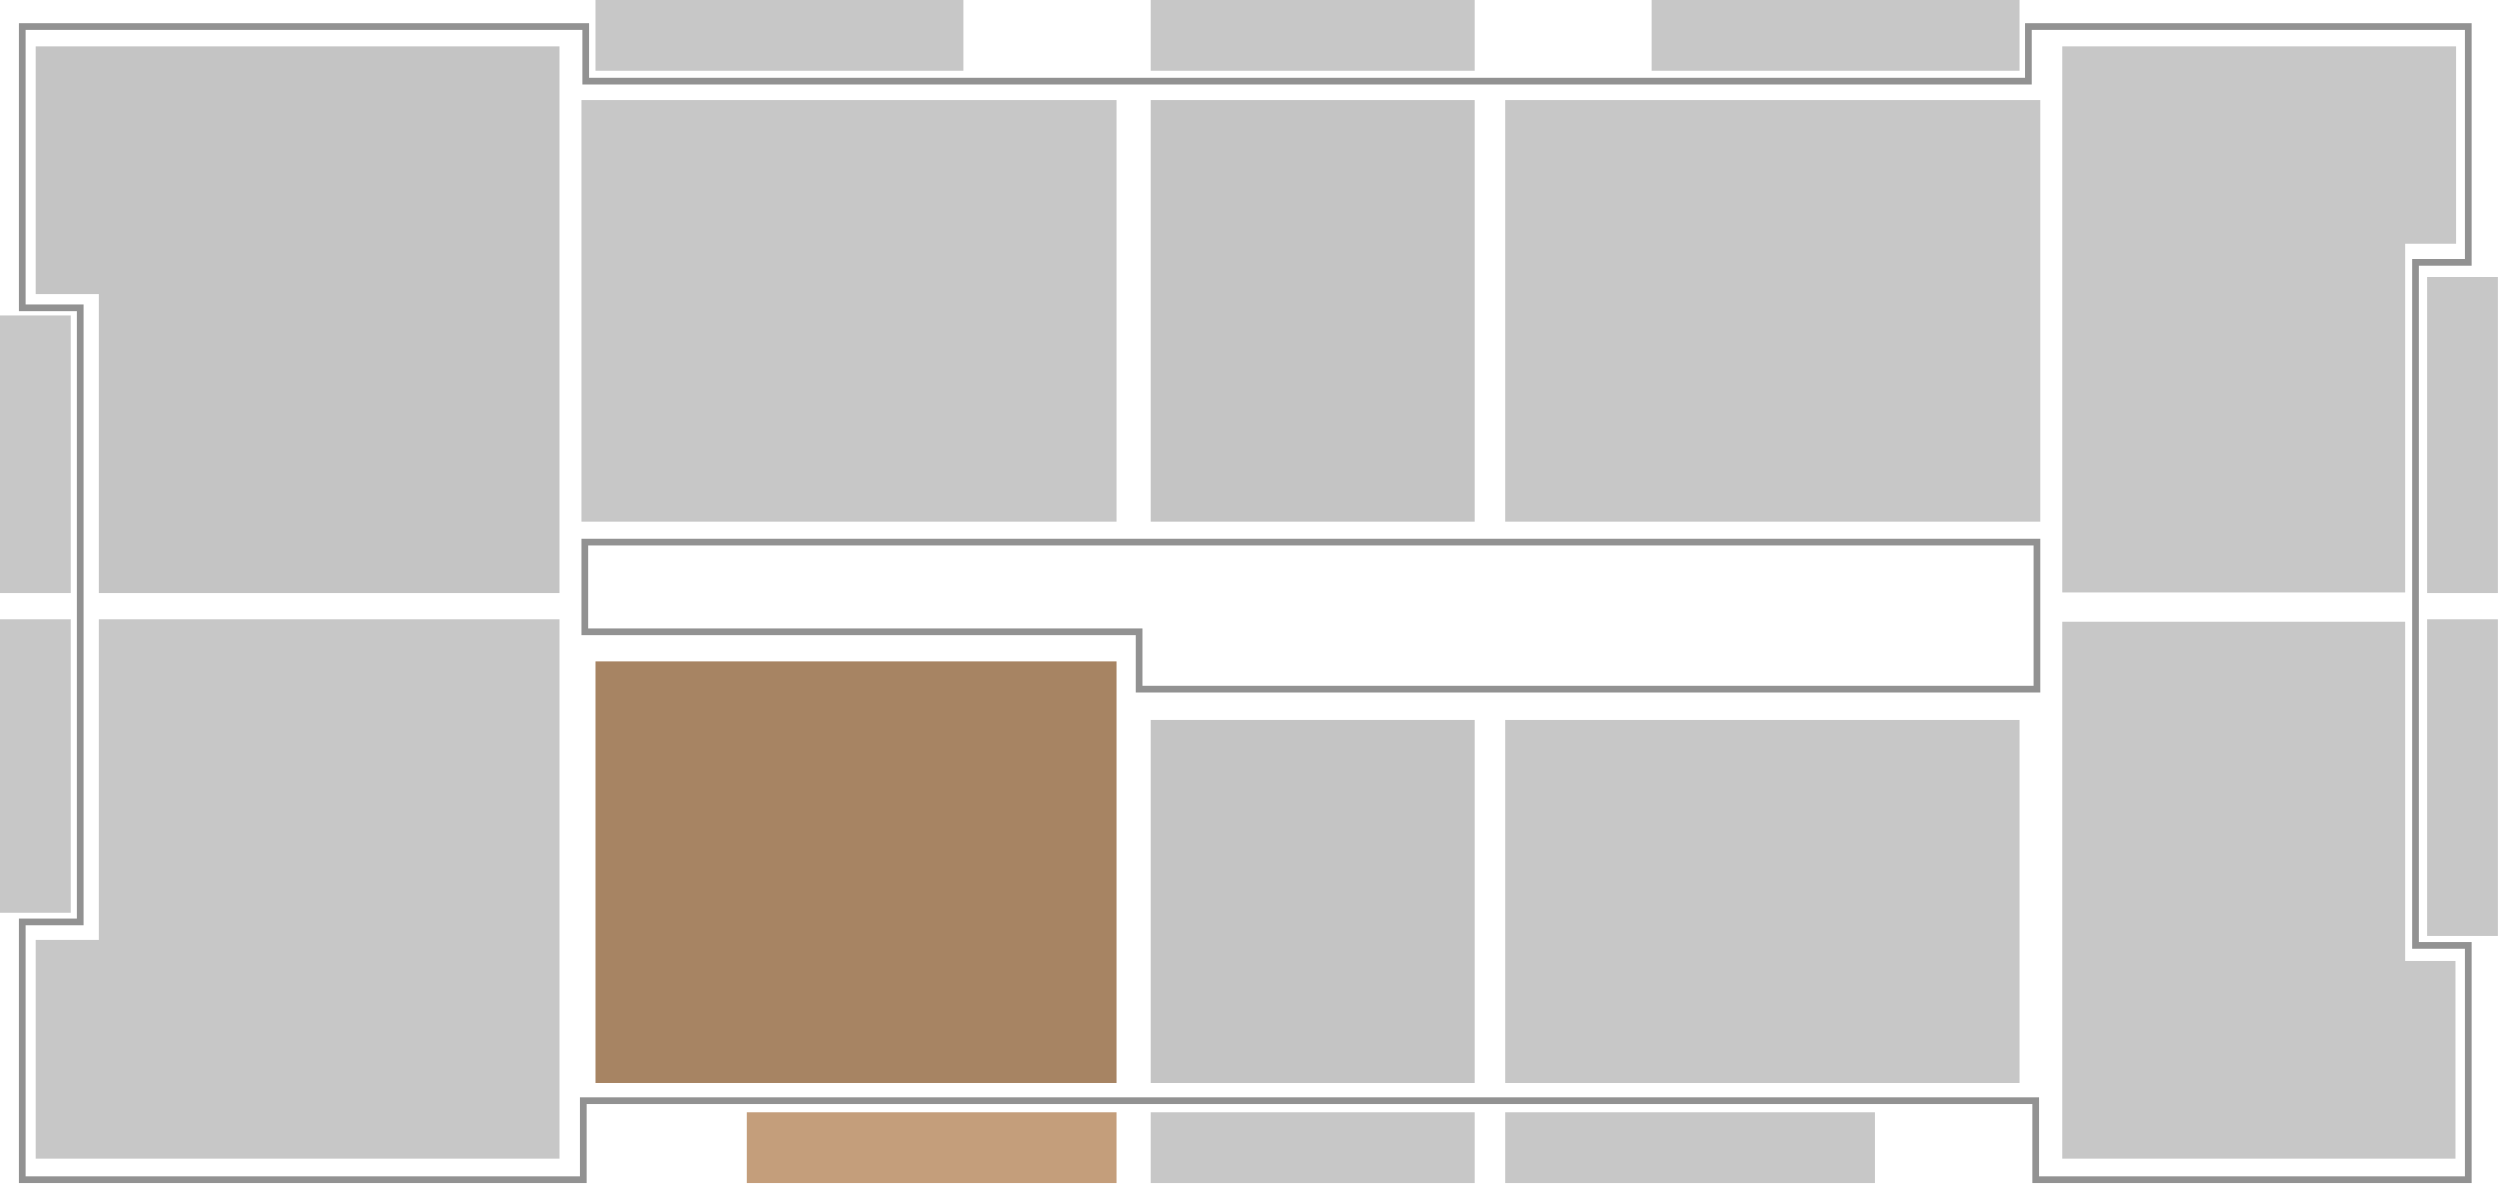 <svg width="1091" height="517" viewBox="0 0 1091 517" fill="none" xmlns="http://www.w3.org/2000/svg">
<rect x="253.748" y="43.667" width="233.512" height="183.987" fill="#C7C7C7"/>
<rect x="656.869" y="43.667" width="233.512" height="183.987" fill="#C7C7C7"/>
<rect x="656.869" y="314.189" width="224.459" height="158.426" fill="#C7C7C7"/>
<rect x="259.873" y="288.629" width="227.388" height="183.987" fill="#A78463"/>
<rect x="325.906" y="485.396" width="161.355" height="30.886" fill="#C49E7B"/>
<rect x="259.873" width="160.556" height="30.886" fill="#C7C7C7"/>
<rect y="398.328" width="128.072" height="30.886" transform="rotate(-90 0 398.328)" fill="#C7C7C7"/>
<rect x="1059.19" y="408.446" width="138.19" height="30.886" transform="rotate(-90 1059.19 408.446)" fill="#C7C7C7"/>
<rect y="258.808" width="121.149" height="30.886" transform="rotate(-90 0 258.808)" fill="#C7C7C7"/>
<rect x="1059.19" y="258.808" width="137.924" height="30.886" transform="rotate(-90 1059.19 258.808)" fill="#C7C7C7"/>
<rect x="502.17" y="485.396" width="141.385" height="30.886" fill="#C7C7C7"/>
<rect x="502.17" width="141.385" height="30.886" fill="#C7C7C7"/>
<rect x="656.869" y="485.396" width="161.355" height="30.886" fill="#C7C7C7"/>
<rect x="720.771" width="160.556" height="30.886" fill="#C7C7C7"/>
<path d="M43.134 270.257H244.162V505.633H15.576V410.178H43.134V270.257Z" fill="#C7C7C7"/>
<path d="M899.967 271.321H1049.61V419.363H1071.57V505.632H899.967V271.321Z" fill="#C7C7C7"/>
<path d="M15.576 20.235H244.162V258.806H43.134V128.338H15.576V20.235Z" fill="#C4C4C4"/>
<path d="M899.967 20.235H1071.84V106.371H1049.61V258.54H899.967V20.235Z" fill="#C7C7C7"/>
<rect x="502.17" y="43.667" width="141.385" height="183.987" fill="#C4C4C4"/>
<path d="M33.549 134.33H9.718V11.583H255.612V33.949V35.413H257.076H883.724H885.189V33.949V11.583H1077.16V114.493H1055.6H1054.13V115.957V411.109V412.574H1055.6H1077.16V514.818H888.384V481.802V480.337H886.919H256.011H254.547V481.802V514.818H9.718V402.323H33.549H35.013V400.858V135.794V134.33H33.549Z" stroke="#929292" stroke-width="2.929"/>
<rect x="502.17" y="314.189" width="141.385" height="158.426" fill="#C4C4C4"/>
<path d="M495.647 275.714H255.212V236.574H888.917V277.179V300.743H497.112V277.179V275.714H495.647Z" stroke="#929292" stroke-width="2.929"/>
</svg>
